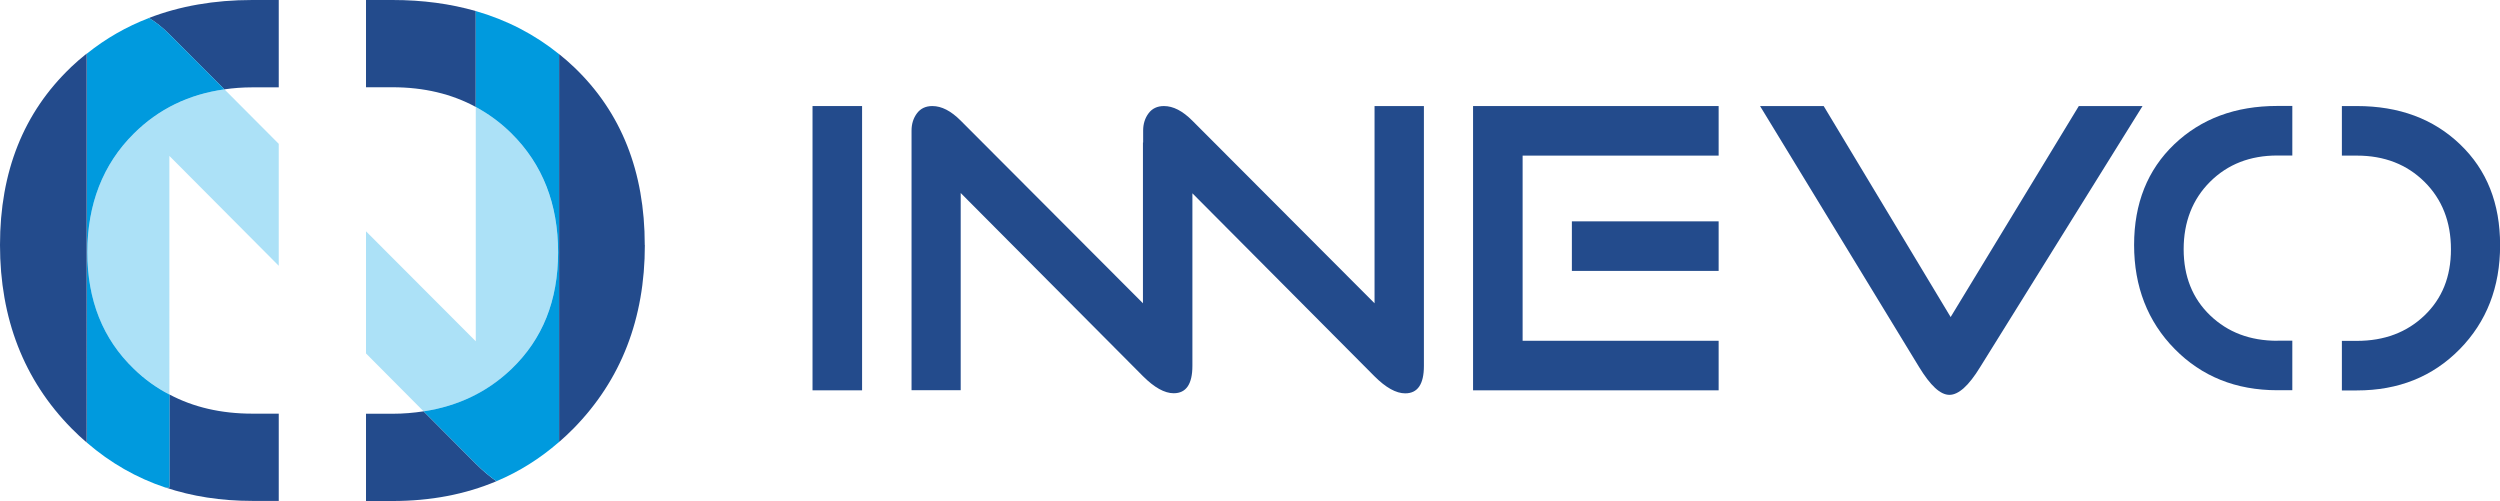 <?xml version="1.0" encoding="UTF-8"?><svg id="Capa_2" xmlns="http://www.w3.org/2000/svg" viewBox="0 0 248.7 49.84"><defs><style>.cls-1{fill:#234b8c;}.cls-1,.cls-2,.cls-3,.cls-4{stroke-width:0px;}.cls-2{fill:none;}.cls-3{fill:#ace1f7;}.cls-4{fill:#009ade;}</style></defs><g id="Capa_1-2"><path class="cls-2" d="M27.73,8.68h-2.63c-.96,0-1.88.08-2.78.2l5.4,5.42v-5.62Z"/><path class="cls-2" d="M36.41,41.15h2.63c1.08,0,2.11-.09,3.1-.24l-5.73-5.76v5.99Z"/><path class="cls-3" d="M27.73,26.44v-12.13l-5.4-5.42c-3.53.49-6.54,1.95-9.01,4.39-3.09,3.07-4.63,7.01-4.63,11.82s1.54,8.64,4.63,11.6c1.07,1.03,2.26,1.87,3.53,2.55V15.51l10.88,10.93Z"/><path class="cls-3" d="M36.41,23.01v12.15l5.73,5.76c3.43-.52,6.36-1.91,8.75-4.22,3.09-2.97,4.63-6.83,4.63-11.6s-1.55-8.76-4.63-11.82c-1.08-1.07-2.27-1.94-3.56-2.64v23.31l-10.92-10.94Z"/><path class="cls-1" d="M7.04,6.71C2.35,11.19,0,17.07,0,24.37s2.37,13.43,7.11,18.24c.49.5,1,.97,1.52,1.42V5.32c-.55.44-1.08.9-1.6,1.39Z"/><path class="cls-1" d="M42.14,40.92c-.99.15-2.02.24-3.1.24h-2.63v8.68h2.63c3.8,0,7.25-.66,10.35-1.97-.66-.45-1.35-1.03-2.06-1.74l-5.19-5.21Z"/><path class="cls-1" d="M64.14,24.37c0-7.3-2.33-13.18-7-17.66-.49-.47-1-.91-1.52-1.33v38.59c.49-.43.98-.88,1.45-1.36,4.72-4.82,7.08-10.9,7.08-18.24Z"/><path class="cls-1" d="M39.04,8.68c3.13,0,5.89.66,8.29,1.96V1.1c-2.54-.73-5.3-1.1-8.29-1.1h-2.63v8.68h2.63Z"/><path class="cls-1" d="M25.1,41.15c-3.11,0-5.86-.64-8.25-1.91v9.25h-.41c2.66.89,5.54,1.34,8.66,1.34h2.63v-8.68h-2.63Z"/><path class="cls-1" d="M22.32,8.89c.89-.13,1.81-.2,2.78-.2h2.63V0h-2.63c-3.78,0-7.21.6-10.29,1.79.67.4,1.35.93,2.04,1.62l5.47,5.48Z"/><path class="cls-4" d="M47.33,1.1v9.54c1.29.7,2.48,1.57,3.56,2.64,3.09,3.07,4.63,7.01,4.63,11.82s-1.55,8.64-4.63,11.6c-2.4,2.3-5.32,3.7-8.75,4.22l5.19,5.21c.71.71,1.4,1.29,2.06,1.74,2.26-.95,4.33-2.25,6.22-3.9V5.38c-2.43-1.96-5.19-3.39-8.28-4.28Z"/><path class="cls-4" d="M16.85,39.25c-1.28-.67-2.46-1.51-3.53-2.55-3.09-2.97-4.63-6.83-4.63-11.6s1.54-8.76,4.63-11.82c2.46-2.44,5.47-3.9,9.01-4.39l-5.47-5.48c-.69-.69-1.37-1.22-2.04-1.62-2.24.86-4.3,2.04-6.17,3.54v38.71c2.33,2.01,4.93,3.5,7.8,4.46h.41v-9.25Z"/><path class="cls-1" d="M85.76,38.83h-4.93V10.55h4.93v28.28Z"/><path class="cls-1" d="M136.74,10.55v19.62l-18.13-18.17c-.97-.97-1.9-1.45-2.82-1.45-.66,0-1.17.24-1.53.72-.36.48-.54,1.06-.54,1.72v1.19h-.02v15.99l-18.13-18.17c-.97-.97-1.9-1.45-2.82-1.45-.66,0-1.17.24-1.53.72-.36.48-.54,1.06-.54,1.72v25.83h4.89v-19.62l18.13,18.22c1.13,1.13,2.15,1.7,3.06,1.7,1.24,0,1.86-.91,1.86-2.73v-17.16l18.11,18.2c1.13,1.13,2.15,1.7,3.06,1.7,1.24,0,1.86-.91,1.86-2.73V10.55h-4.93Z"/><polygon class="cls-1" points="170.97 10.55 146.54 10.55 146.54 38.83 170.97 38.83 170.97 33.9 151.47 33.9 151.47 15.48 170.97 15.48 170.97 10.55"/><rect class="cls-1" x="156.37" y="22.02" width="14.6" height="4.93"/><path class="cls-1" d="M213.14,10.55l-16.15,25.96c-1.13,1.85-2.15,2.77-3.06,2.77s-1.89-.92-3.02-2.77l-15.82-25.96h6.33l12.63,20.99,12.75-20.99h6.33Z"/><path class="cls-1" d="M226.55,33.9c-2.71,0-4.93-.84-6.69-2.53-1.75-1.68-2.63-3.88-2.63-6.58s.88-4.97,2.63-6.71c1.75-1.74,3.98-2.61,6.69-2.61h1.49v-4.93h-1.49c-4.17,0-7.58,1.27-10.25,3.81-2.66,2.54-4,5.88-4,10.02s1.35,7.62,4.04,10.35c2.69,2.73,6.09,4.1,10.21,4.1h1.49v-4.93h-1.49Z"/><path class="cls-1" d="M244.73,14.36c-2.65-2.54-6.07-3.81-10.27-3.81h-1.49v4.93h1.49c2.73,0,4.97.87,6.73,2.61,1.75,1.74,2.63,3.97,2.63,6.71s-.88,4.9-2.63,6.58c-1.75,1.68-3.99,2.53-6.73,2.53h-1.49v4.93h1.49c4.14,0,7.55-1.37,10.23-4.1,2.68-2.73,4.02-6.18,4.02-10.35s-1.32-7.48-3.97-10.02Z"/></g></svg>